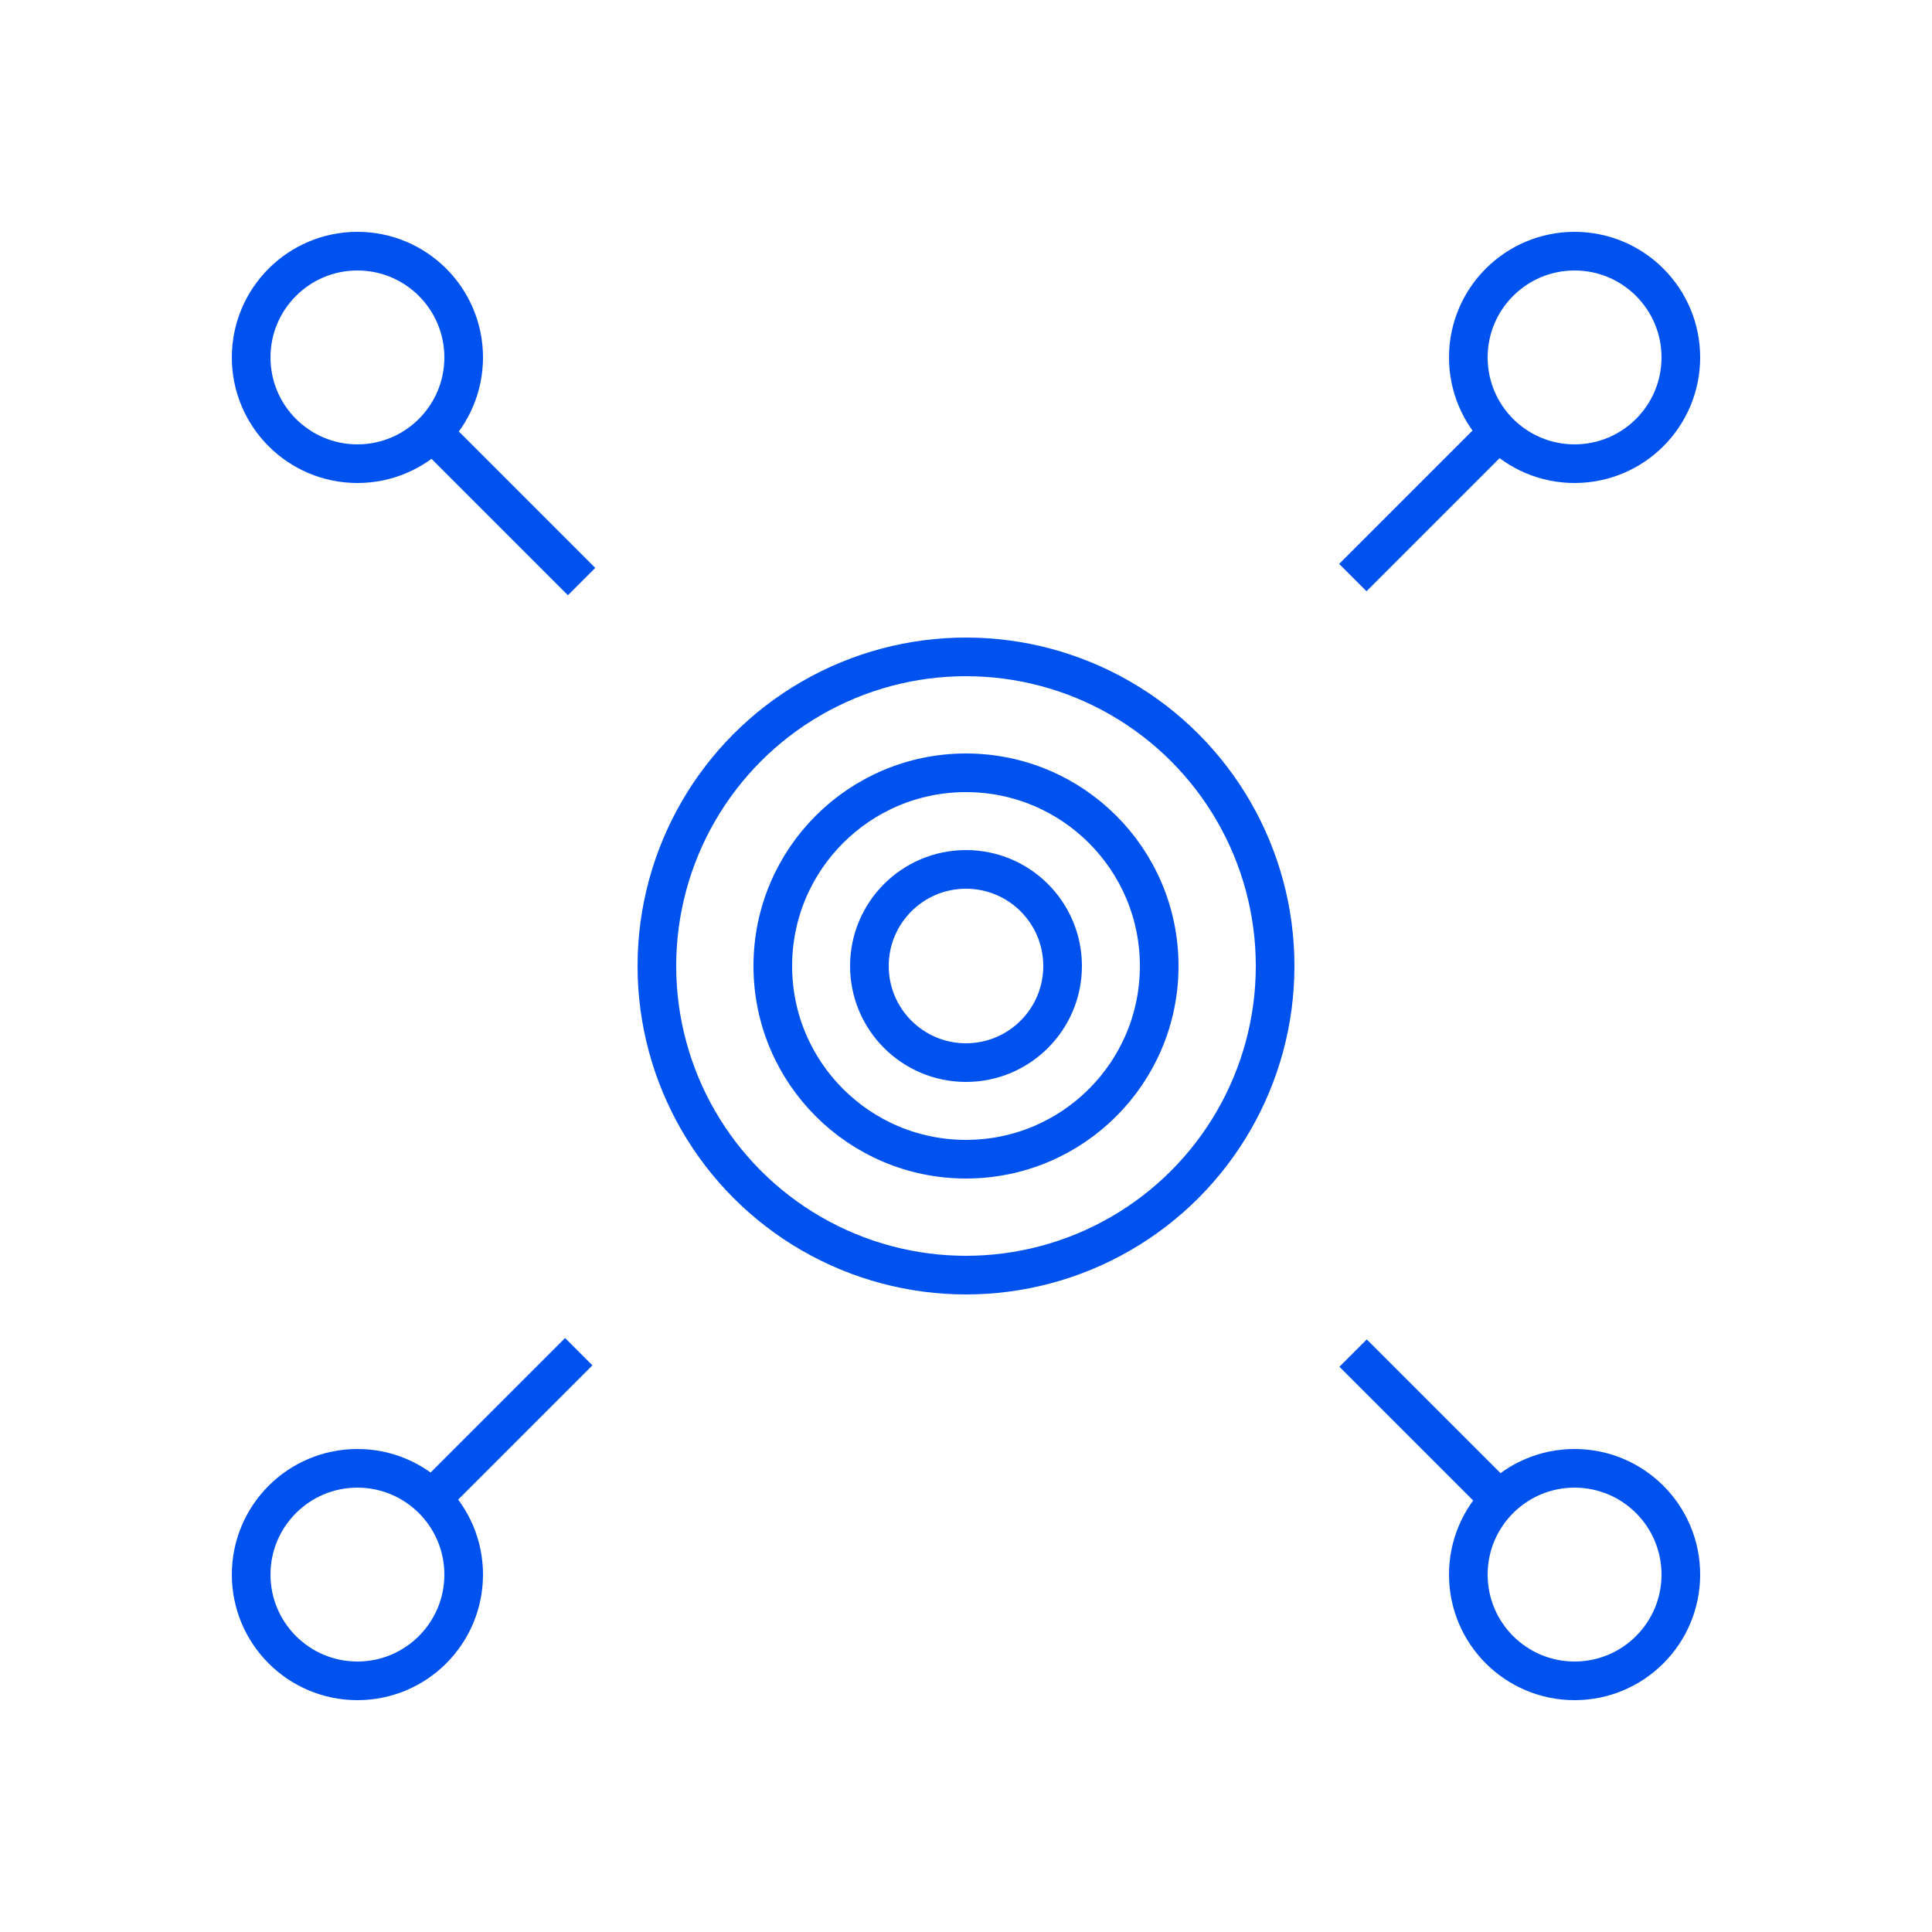 <?xml version="1.0" encoding="UTF-8"?>
<svg width="100px" height="100px" viewBox="0 0 100 100" version="1.1" xmlns="http://www.w3.org/2000/svg" xmlns:xlink="http://www.w3.org/1999/xlink">
    <title>ic_crm</title>
    <g id="ic_crm" stroke="none" stroke-width="1" fill="none" fill-rule="evenodd">
        <circle id="Oval-Copy" stroke="#0052EE" stroke-width="2" cx="50" cy="50" r="16"></circle>
        <circle id="Oval-Copy" stroke="#0052EE" stroke-width="2" cx="50" cy="50" r="10"></circle>
        <circle id="Oval-Copy" stroke="#0052EE" stroke-width="2" cx="50" cy="50" r="5"></circle>
        <circle id="Oval-Copy-3" stroke="#0052EE" stroke-width="2" cx="18.5" cy="18.5" r="5.5"></circle>
        <circle id="Oval-Copy-5" stroke="#0052EE" stroke-width="2" cx="18.5" cy="81.5" r="5.5"></circle>
        <circle id="Oval-Copy-4" stroke="#0052EE" stroke-width="2" cx="81.5" cy="18.5" r="5.5"></circle>
        <circle id="Oval-Copy-6" stroke="#0052EE" stroke-width="2" cx="81.5" cy="81.5" r="5.5"></circle>
        <line x1="22.318" y1="22.318" x2="30.102" y2="30.102" id="Path-18" stroke="#0052EE" stroke-width="2"></line>
        <line x1="70.035" y1="70.035" x2="77.6" y2="77.6" id="Path-18" stroke="#0052EE" stroke-width="2"></line>
        <line x1="70.022" y1="22.318" x2="77.6" y2="29.896" id="Path-18" stroke="#0052EE" stroke-width="2" transform="translate(73.811, 26.107) scale(-1, 1) translate(-73.811, -26.107)"></line>
        <line x1="22.318" y1="69.963" x2="29.955" y2="77.6" id="Path-18" stroke="#0052EE" stroke-width="2" transform="translate(26.137, 73.782) scale(-1, 1) translate(-26.137, -73.782)"></line>
    </g>
</svg>